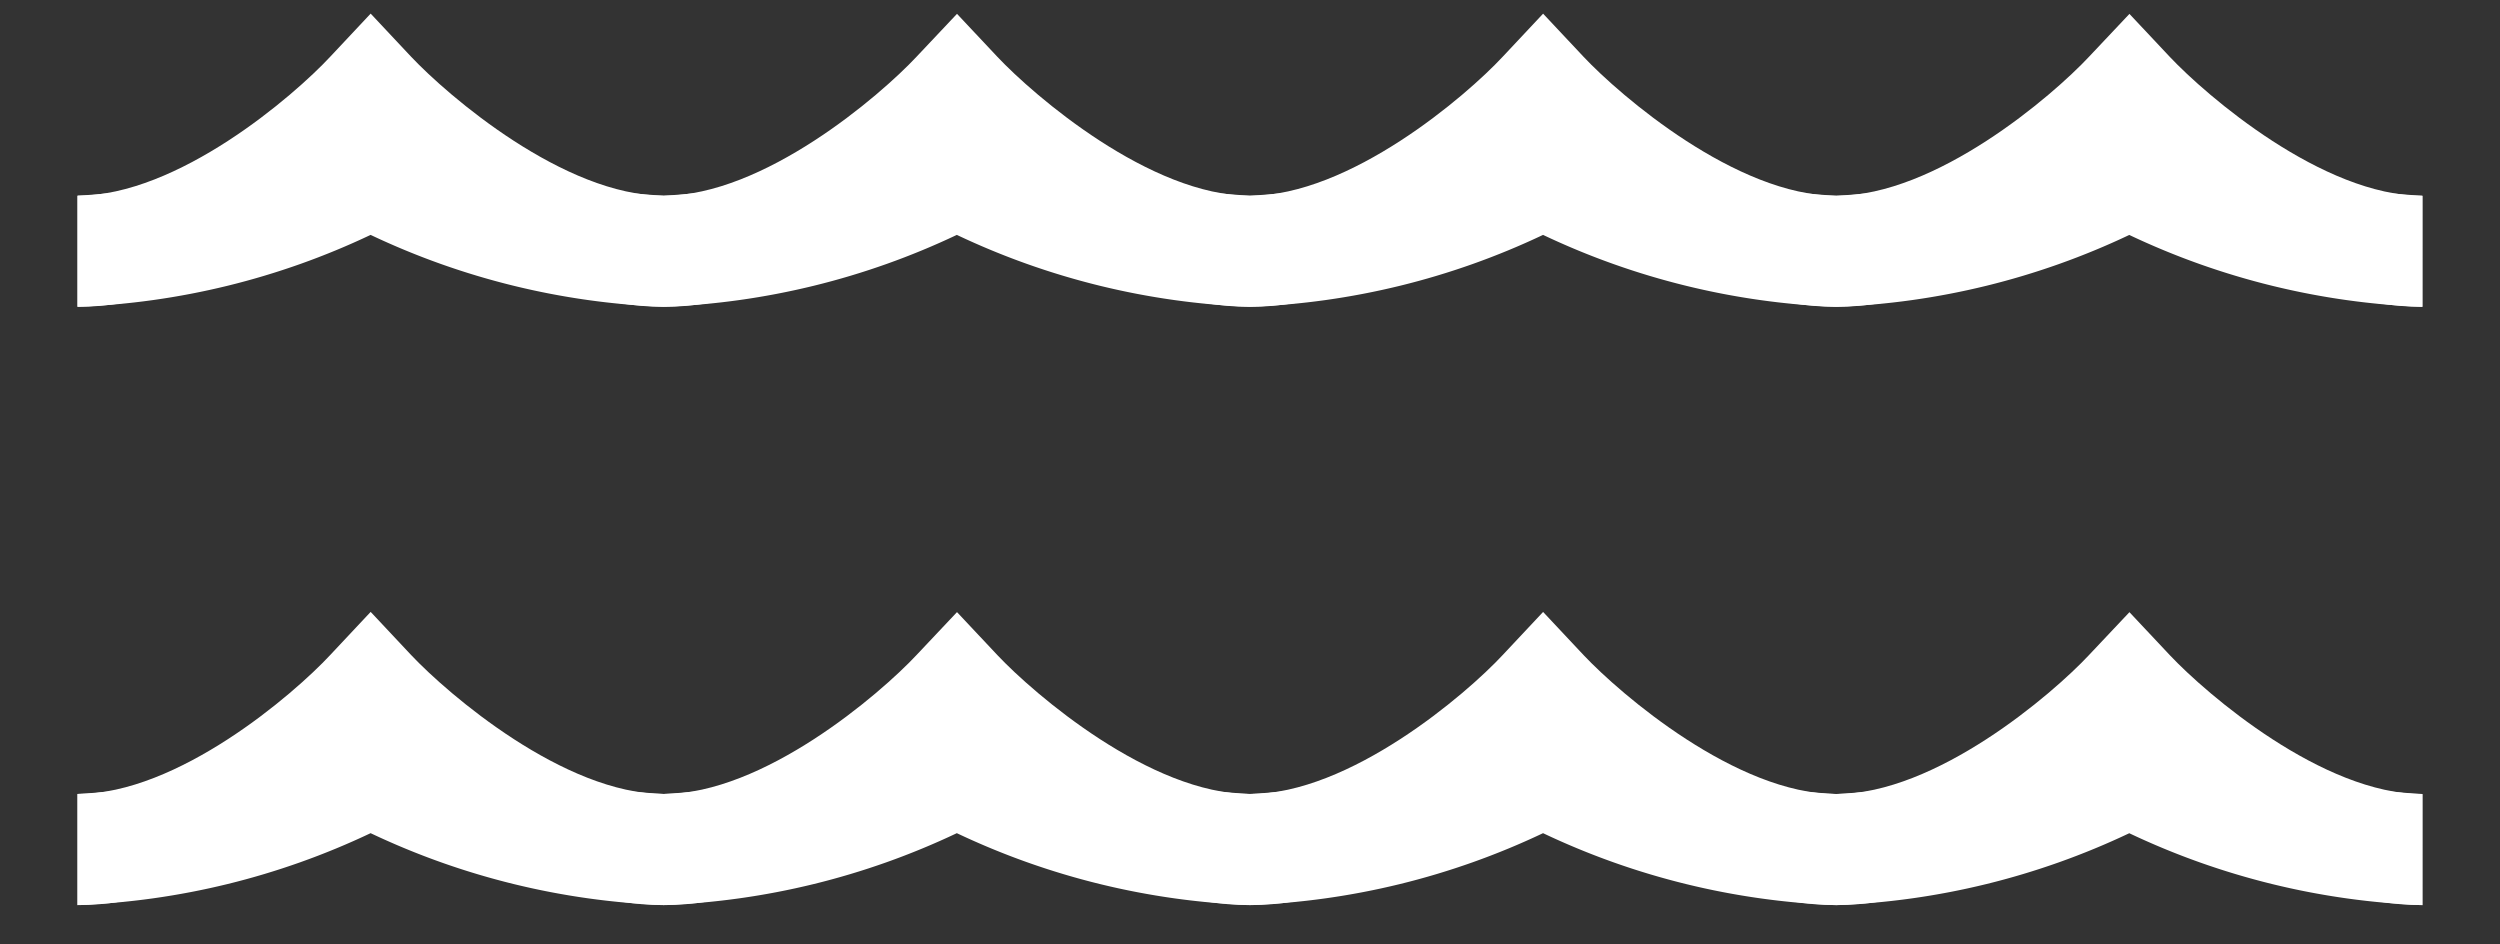 <svg xmlns="http://www.w3.org/2000/svg" width="45" height="17" viewBox="0 0 45 17"><rect x="0" y="0" width="45" height="17" fill="#333333" stroke="none"/><g transform="translate(19001 4606)"><rect width="45" height="17" transform="translate(-19001 -4606)" fill="none"/><g transform="translate(-19356.604 -4645.465)"><g transform="translate(357 41.174)"><path d="M86.318,3.814c-2.157,0-4.219-1.515-5.276-2.438-1.057.923-3.119,2.438-5.276,2.438S71.547,2.3,70.49,1.376c-1.057.923-3.119,2.438-5.276,2.438S61,2.3,59.939,1.376c-1.057.923-3.119,2.438-5.276,2.438S50.443,2.3,49.387,1.376c-1.057.923-3.119,2.438-5.276,2.438v-2c1.809,0,3.895-1.8,4.546-2.5l.73-.778.73.778c.654.694,2.749,2.5,4.547,2.5s3.892-1.8,4.547-2.5l.73-.774.728.775c.654.694,2.748,2.5,4.546,2.5s3.895-1.8,4.546-2.5l.73-.778.73.778c.654.694,2.749,2.5,4.547,2.5s3.892-1.8,4.547-2.5l.73-.774.728.775c.654.694,2.748,2.5,4.546,2.5Z" transform="translate(-44.111 0)" fill="#fff"/><path d="M86.318,4.407a13.5,13.5,0,0,1-5.276-1.294,13.5,13.5,0,0,1-5.276,1.294A13.5,13.5,0,0,1,70.49,3.112a13.5,13.5,0,0,1-5.276,1.294,13.5,13.5,0,0,1-5.276-1.294,13.5,13.5,0,0,1-5.276,1.294,13.5,13.5,0,0,1-5.276-1.294,13.5,13.5,0,0,1-5.276,1.294v-2a12.051,12.051,0,0,0,4.806-1.29l.47-.249.47.25a12.053,12.053,0,0,0,4.805,1.289,12.053,12.053,0,0,0,4.807-1.29l.47-.249.47.25a12.051,12.051,0,0,0,4.805,1.289,11.958,11.958,0,0,0,4.805-1.289L70.49.867l.471.251a12.053,12.053,0,0,0,4.805,1.289,11.959,11.959,0,0,0,4.805-1.289l.471-.251.471.251a12.051,12.051,0,0,0,4.805,1.289Z" transform="translate(-44.111 -0.593)" fill="#fff"/></g><g transform="translate(357 51.943)"><path d="M86.318,3.814c-2.157,0-4.219-1.515-5.276-2.438-1.057.923-3.119,2.438-5.276,2.438S71.547,2.3,70.49,1.376c-1.057.923-3.119,2.438-5.276,2.438S61,2.3,59.939,1.376c-1.057.923-3.119,2.438-5.276,2.438S50.443,2.3,49.387,1.376c-1.057.923-3.119,2.438-5.276,2.438v-2c1.809,0,3.895-1.8,4.546-2.5l.73-.778.73.778c.654.694,2.749,2.5,4.547,2.5s3.892-1.8,4.547-2.5l.73-.774.728.775c.654.694,2.748,2.5,4.546,2.5s3.895-1.8,4.546-2.5l.73-.778.73.778c.654.694,2.749,2.5,4.547,2.5s3.892-1.8,4.547-2.5l.73-.774.728.775c.654.694,2.748,2.5,4.546,2.5Z" transform="translate(-44.111 0)" fill="#fff"/><path d="M86.318,4.407a13.5,13.5,0,0,1-5.276-1.294,13.5,13.5,0,0,1-5.276,1.294A13.5,13.5,0,0,1,70.49,3.112a13.5,13.5,0,0,1-5.276,1.294,13.5,13.5,0,0,1-5.276-1.294,13.5,13.5,0,0,1-5.276,1.294,13.5,13.5,0,0,1-5.276-1.294,13.5,13.5,0,0,1-5.276,1.294v-2a12.051,12.051,0,0,0,4.806-1.29l.47-.249.47.25a12.053,12.053,0,0,0,4.805,1.289,12.053,12.053,0,0,0,4.807-1.29l.47-.249.47.25a12.051,12.051,0,0,0,4.805,1.289,11.958,11.958,0,0,0,4.805-1.289L70.49.867l.471.251a12.053,12.053,0,0,0,4.805,1.289,11.959,11.959,0,0,0,4.805-1.289l.471-.251.471.251a12.051,12.051,0,0,0,4.805,1.289Z" transform="translate(-44.111 -0.593)" fill="#fff"/></g></g></g></svg>